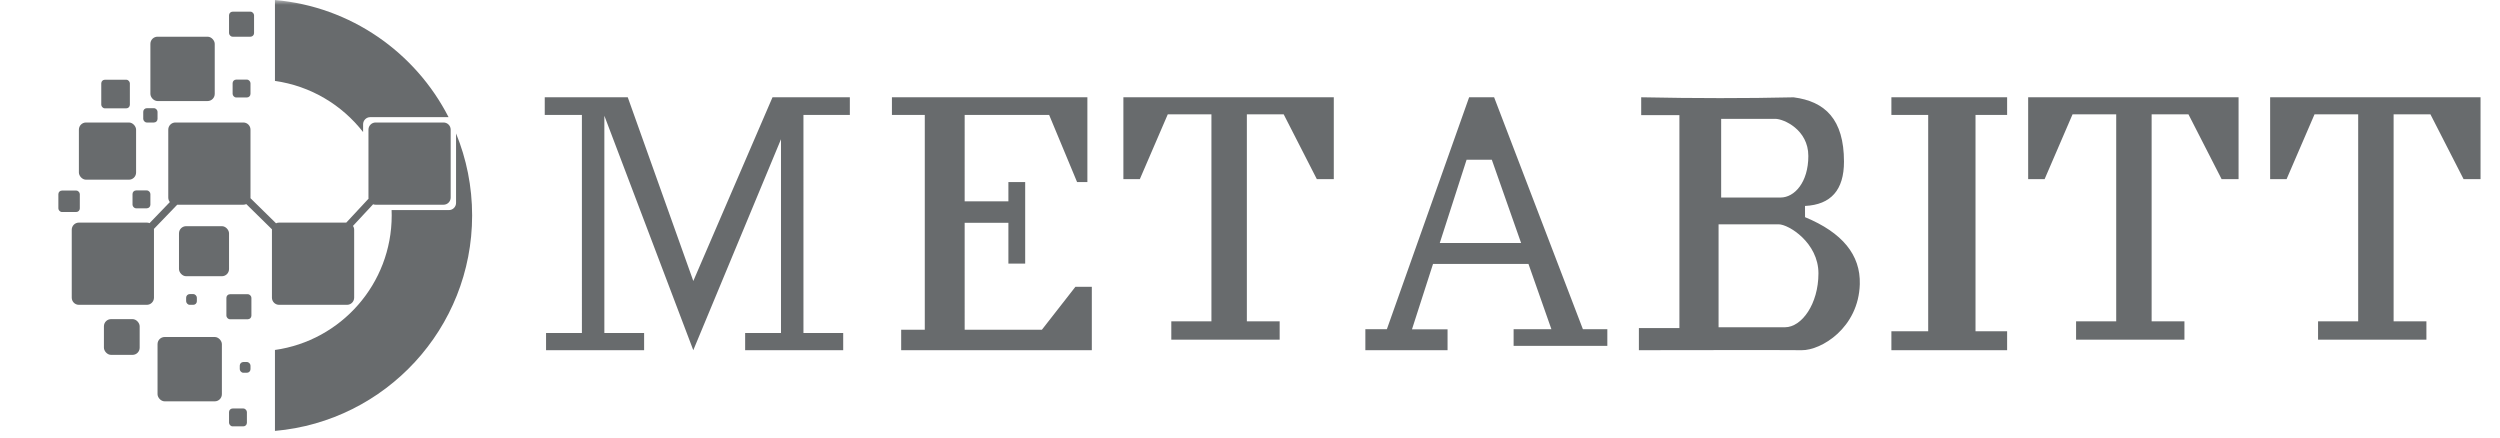 <?xml version="1.0" encoding="UTF-8"?>
<svg width="257px" height="45px" viewBox="0 0 257 45" version="1.1" xmlns="http://www.w3.org/2000/svg" xmlns:xlink="http://www.w3.org/1999/xlink">
    <title>编组 16</title>
    <defs>
        <rect id="path-1" x="0" y="0" width="257" height="45"></rect>
    </defs>
    <g id="页面-1" stroke="none" stroke-width="1" fill="none" fill-rule="evenodd">
        <g id="编组-16">
            <mask id="mask-2" fill="white">
                <use xlink:href="#path-1"></use>
            </mask>
            <g id="蒙版"></g>
            <g mask="url(#mask-2)">
                <g transform="translate(6, 0)">
                    <g id="编组-15" stroke-width="1" fill="none">
                        <path d="M42.535,22.148 C42.535,33.766 33.625,43.303 22.265,44.297 L22.265,35.976 C29.048,35.022 34.267,29.195 34.267,22.148 C34.267,21.964 34.263,21.78 34.256,21.597 L40.147,21.597 C40.552,21.597 40.882,21.268 40.882,20.862 L40.882,20.862 L40.882,13.718 C41.948,16.318 42.535,19.165 42.535,22.148 Z M22.265,-3.03968638e-05 C30.066,0.682 36.712,5.394 40.111,12.042 L32.062,12.042 C31.656,12.042 31.327,12.371 31.327,12.777 L31.327,12.777 L31.326,13.575 C29.15,10.782 25.937,8.837 22.265,8.32 L22.265,-3.03968638e-05 Z" id="形状结合" fill="#686B6D"></path>
                        <path d="M19.015,12.593 C19.421,12.593 19.75,12.922 19.75,13.328 L19.75,20.311 L19.746,20.371 L22.376,22.954 C22.471,22.908 22.578,22.883 22.69,22.883 L29.598,22.883 L31.886,20.423 C31.881,20.386 31.878,20.349 31.878,20.311 L31.878,13.328 C31.878,12.922 32.207,12.593 32.613,12.593 L39.595,12.593 C40.001,12.593 40.33,12.922 40.33,13.328 L40.33,20.311 C40.33,20.717 40.001,21.046 39.595,21.046 L32.613,21.046 C32.522,21.046 32.435,21.029 32.355,20.999 L30.29,23.22 C30.365,23.335 30.408,23.471 30.408,23.618 L30.408,30.601 C30.408,31.007 30.079,31.336 29.673,31.336 L22.69,31.336 C22.284,31.336 21.955,31.007 21.955,30.601 L21.955,23.618 L21.958,23.574 L19.317,20.981 C19.225,21.023 19.123,21.046 19.015,21.046 L12.218,21.045 L9.823,23.531 C9.826,23.56 9.828,23.589 9.828,23.618 L9.828,30.601 C9.828,31.007 9.499,31.336 9.093,31.336 L2.11,31.336 C1.704,31.336 1.375,31.007 1.375,30.601 L1.375,23.618 C1.375,23.212 1.704,22.883 2.11,22.883 L9.093,22.883 C9.192,22.883 9.287,22.903 9.373,22.939 L11.461,20.772 C11.359,20.646 11.298,20.486 11.298,20.311 L11.298,13.328 C11.298,12.922 11.627,12.593 12.033,12.593 L19.015,12.593 Z" id="形状结合" fill="#686B6D"></path>
                        <rect id="矩形" fill="#686B6D" x="9.46" y="3.773" width="6.615" height="6.615" rx="0.735"></rect>
                        <rect id="矩形" fill="#686B6D" x="10.195" y="34.643" width="6.615" height="6.615" rx="0.735"></rect>
                        <rect id="矩形" fill="#686B6D" x="4.683" y="32.806" width="3.675" height="3.675" rx="0.735"></rect>
                        <rect id="矩形" fill="#686B6D" x="12.4" y="23.251" width="5.145" height="5.145" rx="0.735"></rect>
                        <rect id="矩形" fill="#686B6D" x="17.545" y="1.201" width="2.572" height="2.572" rx="0.367"></rect>
                        <rect id="矩形" fill="#686B6D" x="17.913" y="8.183" width="1.837" height="1.837" rx="0.367"></rect>
                        <rect id="矩形" fill="#686B6D" x="7.623" y="19.576" width="1.837" height="1.837" rx="0.367"></rect>
                        <rect id="矩形" fill="#686B6D" x="8.725" y="11.123" width="1.47" height="1.47" rx="0.367"></rect>
                        <rect id="矩形" fill="#686B6D" x="17.545" y="41.993" width="1.837" height="1.837" rx="0.367"></rect>
                        <rect id="矩形" fill="#686B6D" x="18.648" y="37.216" width="1.103" height="1.103" rx="0.367"></rect>
                        <rect id="矩形" fill="#686B6D" x="13.135" y="30.233" width="1.103" height="1.103" rx="0.367"></rect>
                        <rect id="矩形" fill="#686B6D" x="4.41" y="8.197" width="2.94" height="2.94" rx="0.367"></rect>
                        <rect id="矩形" fill="#686B6D" x="17.273" y="30.247" width="2.572" height="2.572" rx="0.367"></rect>
                        <rect id="矩形" fill="#686B6D" x="0" y="19.59" width="2.205" height="2.205" rx="0.367"></rect>
                        <rect id="矩形" fill="#686B6D" x="2.11" y="12.593" width="5.88" height="5.88" rx="0.735"></rect>
                    </g>
                    <path d="M147.595,10 L156.722,33.843 L159.234,33.843 L159.234,35.552 L149.599,35.552 L149.599,33.843 L153.485,33.843 L151.126,27.133 L141.315,27.133 L139.152,33.852 L142.809,33.852 L142.809,36 L134.359,36 L134.359,33.843 L136.57,33.843 L145.026,10 L147.595,10 Z M200.332,10 L200.332,11.816 L197.083,11.816 L197.083,34.056 L200.332,34.056 L200.332,36 L188.435,36 L188.435,34.056 L192.218,34.056 L192.218,11.816 L188.435,11.816 L188.435,10 L200.332,10 Z M58.534,10 L65.272,28.886 L73.414,10 L81.364,10 L81.364,11.816 L76.594,11.816 L76.595,34.233 L80.681,34.233 L80.681,36 L70.601,36 L70.601,34.233 L74.286,34.233 L74.286,14.313 L65.27,36 L56.128,11.9 L56.128,34.233 L60.215,34.233 L60.215,36 L50.134,36 L50.134,34.233 L53.82,34.233 L53.819,11.816 L50,11.816 L50,10 L58.534,10 Z M105.783,10 L105.783,18.717 L104.724,18.717 L101.852,11.816 L93.168,11.816 L93.167,20.696 L97.663,20.697 L97.663,18.717 L99.389,18.717 L99.389,27.097 L97.663,27.097 L97.663,22.904 L93.167,22.903 L93.168,33.899 L101.105,33.899 L104.553,29.482 L106.239,29.482 L106.239,36 L86.641,36 L86.641,33.899 L89.068,33.899 L89.068,11.816 L85.69,11.816 L85.69,10 L105.783,10 Z M162.715,10 C168.303,10.115 173.526,10.116 178.383,10.005 C181.611,10.423 183.561,12.257 183.561,16.618 C183.561,19.526 182.225,21.044 179.554,21.172 L179.558,22.324 C183.395,23.912 185.271,26.206 185.188,29.207 C185.062,33.708 181.224,36.022 179.22,36 C178.863,35.996 178.2,35.993 177.233,35.991 L176.83,35.99 C176.76,35.99 176.689,35.99 176.617,35.99 L175.927,35.989 C175.846,35.989 175.764,35.989 175.681,35.989 L172.093,35.989 L171.918,35.989 L171.918,35.989 L170.637,35.99 L170.446,35.99 L170.446,35.99 L169.46,35.991 C167.437,35.993 165.11,35.996 162.478,36 L162.478,33.722 L166.643,33.722 L166.643,11.836 L162.715,11.836 L162.715,10 Z M131.114,10 L131.114,18.413 L129.369,18.413 L125.963,11.753 L122.177,11.752 L122.177,33.031 L125.549,33.031 L125.549,34.917 L114.41,34.917 L114.41,33.031 L118.535,33.031 L118.535,11.752 L114.047,11.753 L111.176,18.413 L109.484,18.413 L109.484,10 L131.114,10 Z M224.125,10 L224.125,18.413 L222.38,18.413 L218.973,11.753 L215.188,11.752 L215.188,33.031 L218.56,33.031 L218.56,34.917 L207.421,34.917 L207.421,33.031 L211.546,33.031 L211.546,11.752 L207.058,11.753 L204.187,18.413 L202.495,18.413 L202.495,10 L224.125,10 Z M249,10 L249,18.413 L247.255,18.413 L243.848,11.753 L240.063,11.752 L240.063,33.031 L243.435,33.031 L243.435,34.917 L232.296,34.917 L232.296,33.031 L236.421,33.031 L236.421,11.752 L231.933,11.753 L229.062,18.413 L227.37,18.413 L227.37,10 L249,10 Z M176.844,23.059 L170.669,23.059 L170.669,33.642 L177.495,33.642 C179.218,33.642 180.936,31.247 180.936,28.103 C180.936,24.958 177.877,23.059 176.844,23.059 Z M147.359,16.422 L144.765,16.422 L142.007,24.983 L150.37,24.983 L147.359,16.422 Z M176.502,12.217 L170.935,12.217 L170.935,20.306 L177.042,20.306 C178.472,20.306 179.897,18.744 179.897,16.035 C179.897,13.326 177.359,12.217 176.502,12.217 Z" id="形状结合" fill="#686B6D"></path>
                </g>
            </g>
        </g>
    </g>
</svg>